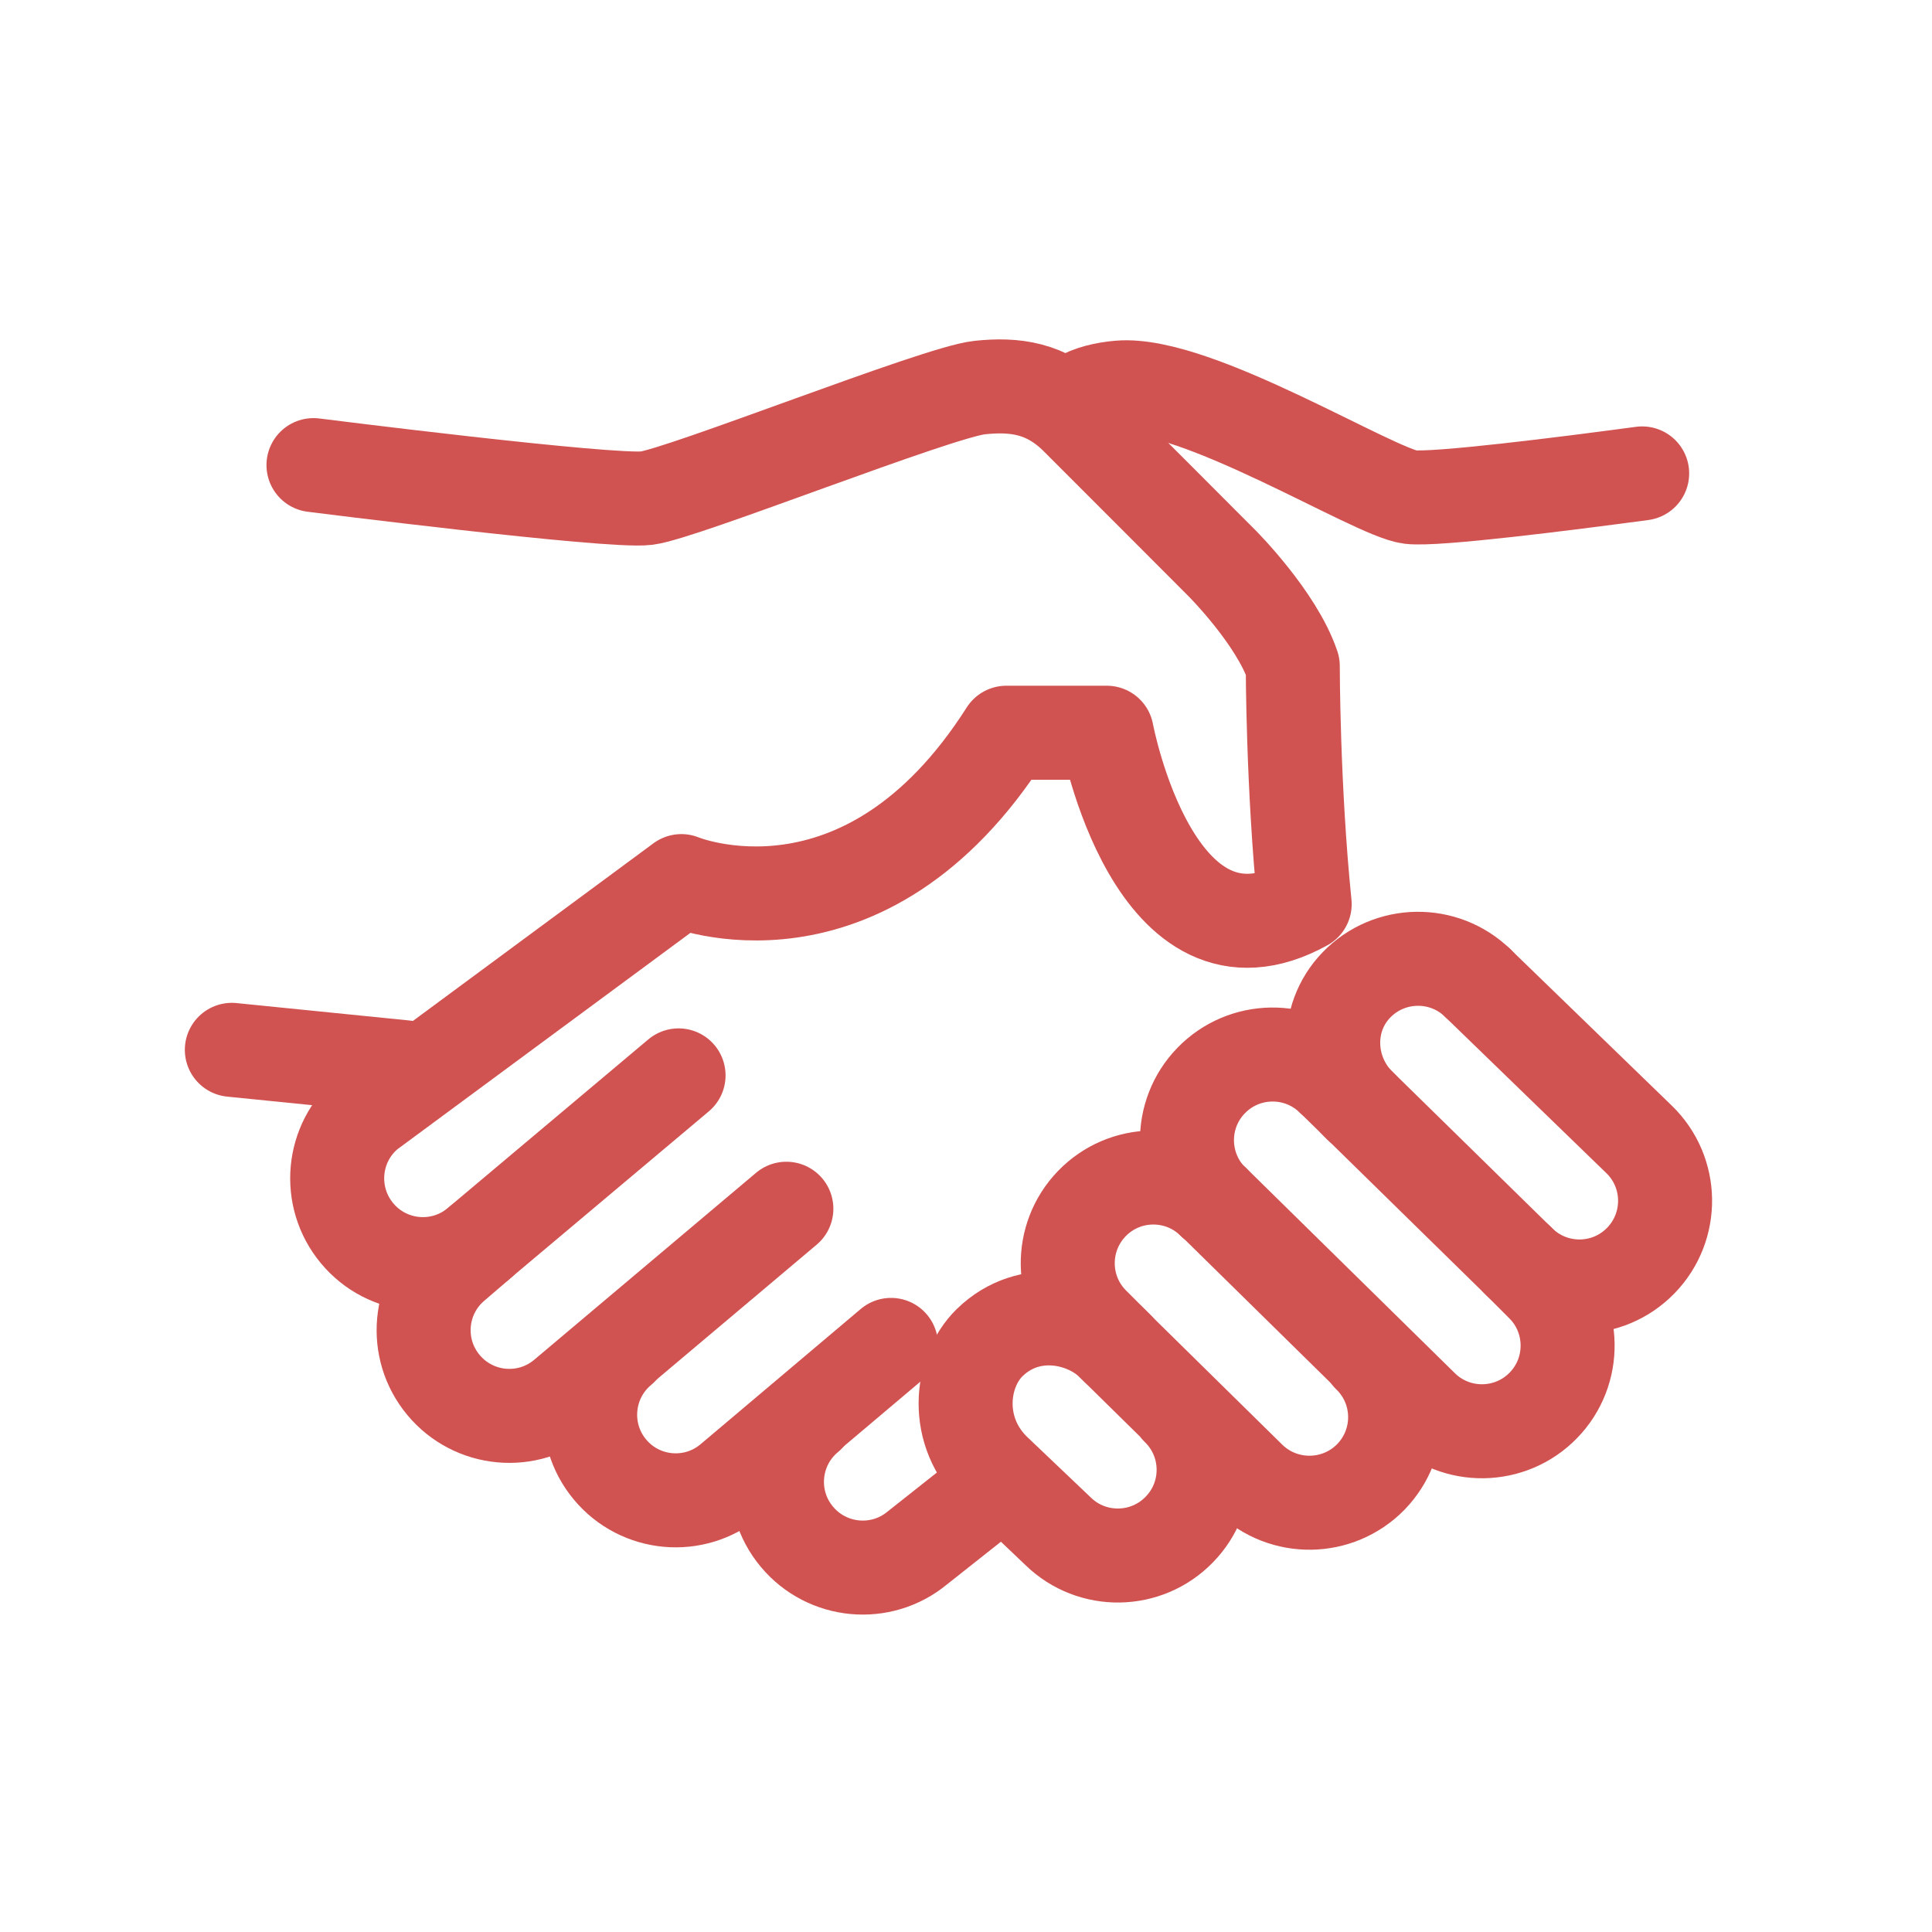 <svg width="50" height="50" viewBox="0 0 50 50" fill="none" xmlns="http://www.w3.org/2000/svg">
<path d="M20.906 36.647C19.966 37.429 19.836 38.828 20.622 39.769C21.405 40.71 22.804 40.84 23.745 40.057L25.164 38.934" stroke="#D15351" stroke-width="2.433" stroke-linecap="round" stroke-linejoin="round"/>
<path d="M16.073 34.907C15.132 35.69 15.002 37.089 15.785 38.03C16.567 38.971 17.966 39.1 18.907 38.313L22.403 35.361L23.06 34.806" stroke="#D15351" stroke-width="2.433" stroke-linecap="round" stroke-linejoin="round"/>
<path d="M12.423 32.154L11.762 32.722C10.822 33.504 10.692 34.903 11.478 35.844C12.261 36.785 13.66 36.914 14.601 36.128L20.351 31.282" stroke="#D15351" stroke-width="2.433" stroke-linecap="round" stroke-linejoin="round"/>
<path d="M17.561 27.831L12.362 32.203C11.422 32.985 10.023 32.859 9.24 31.915C8.457 30.974 8.583 29.575 9.524 28.792L17.634 22.803C17.634 22.803 22.35 24.766 26.044 18.963H28.643C28.643 18.963 29.868 25.548 33.765 23.399C33.457 20.374 33.457 17.239 33.457 17.239C33.035 15.986 31.624 14.575 31.624 14.575C31.624 14.575 28.651 11.595 27.865 10.812C27.078 10.03 26.251 9.936 25.355 10.03C24.264 10.143 17.674 12.775 16.734 12.892C15.793 13.01 8.113 12.037 8.113 12.037" stroke="#D15351" stroke-width="2.433" stroke-linecap="round" stroke-linejoin="round"/>
<path d="M42.499 12.252C40.48 12.523 37.139 12.945 36.494 12.864C35.553 12.746 30.955 9.863 28.972 10.03C28.615 10.058 28.197 10.151 27.93 10.322" stroke="#D15351" stroke-width="2.433" stroke-linecap="round" stroke-linejoin="round"/>
<path d="M30.476 36.448C31.356 37.3 31.377 38.707 30.521 39.583C29.669 40.463 28.262 40.483 27.386 39.631L25.772 38.095C24.669 37.065 24.844 35.499 25.61 34.749C26.64 33.743 28.108 34.088 28.797 34.778L32.342 38.265C33.221 39.116 34.625 39.096 35.48 38.22C36.332 37.34 36.312 35.937 35.432 35.086" stroke="#D15351" stroke-width="2.433" stroke-linecap="round" stroke-linejoin="round"/>
<path d="M39.28 32.616L39.896 33.233C40.776 34.084 40.796 35.491 39.945 36.367C39.093 37.247 37.686 37.267 36.81 36.416L31.397 31.096" stroke="#D15351" stroke-width="2.433" stroke-linecap="round" stroke-linejoin="round"/>
<path d="M31.393 31.1C30.513 30.248 30.492 28.841 31.344 27.965C32.196 27.085 33.603 27.065 34.479 27.916" stroke="#D15351" stroke-width="2.433" stroke-linecap="round" stroke-linejoin="round"/>
<path d="M35.2 28.622C34.321 27.77 34.256 26.363 35.107 25.487C35.959 24.608 37.366 24.587 38.242 25.439" stroke="#D15351" stroke-width="2.433" stroke-linecap="round" stroke-linejoin="round"/>
<path d="M31.393 31.1C30.513 30.248 29.11 30.268 28.258 31.148C27.407 32.028 27.427 33.431 28.307 34.283L28.927 34.903" stroke="#D15351" stroke-width="2.433" stroke-linecap="round" stroke-linejoin="round"/>
<path d="M34.483 27.916L39.333 32.669C40.212 33.52 41.615 33.5 42.467 32.62C43.319 31.74 43.298 30.337 42.418 29.486L38.242 25.439" stroke="#D15351" stroke-width="2.433" stroke-linecap="round" stroke-linejoin="round"/>
<path d="M6 27.17L10.469 27.62" stroke="#D15351" stroke-width="2.433" stroke-linecap="round" stroke-linejoin="round"/>
</svg>
